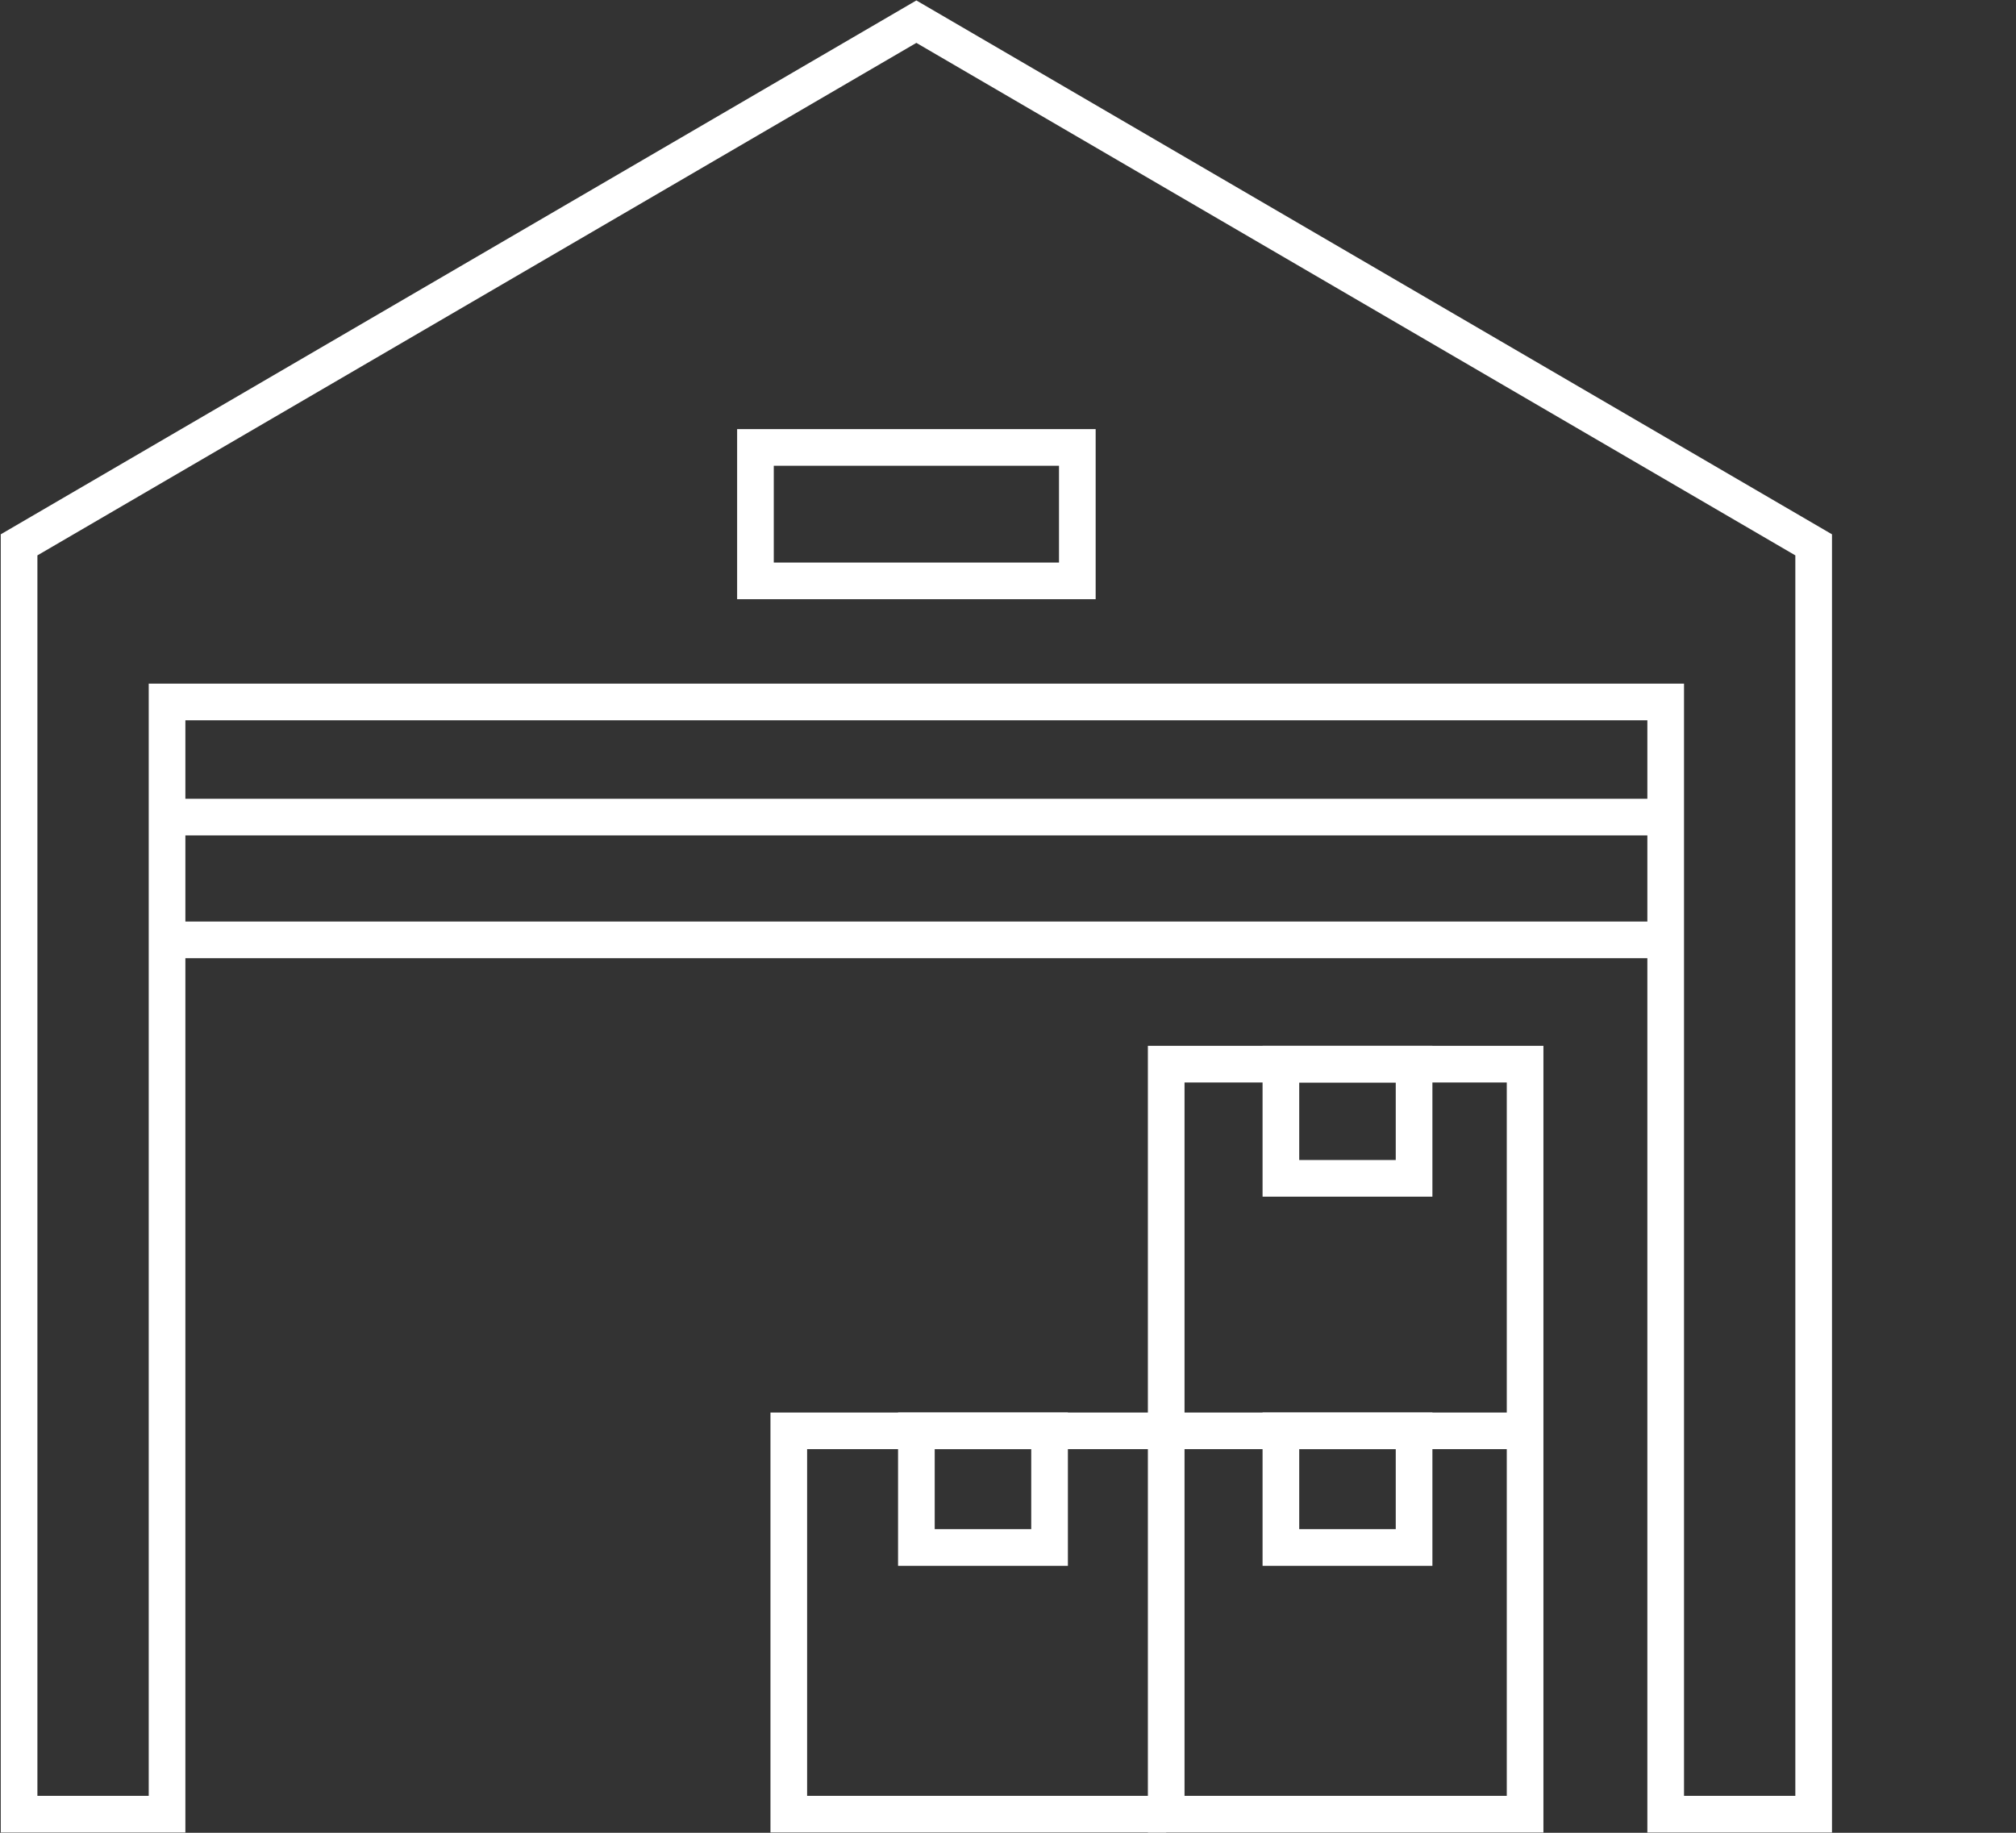 <?xml version="1.0" encoding="utf-8"?>
<!-- Generator: Adobe Illustrator 16.0.0, SVG Export Plug-In . SVG Version: 6.00 Build 0)  -->
<!DOCTYPE svg PUBLIC "-//W3C//DTD SVG 1.1//EN" "http://www.w3.org/Graphics/SVG/1.1/DTD/svg11.dtd">
<svg version="1.1" id="Layer_1" xmlns="http://www.w3.org/2000/svg" xmlns:xlink="http://www.w3.org/1999/xlink" x="0px" y="0px"
	 width="110px" height="100px" viewBox="0 0 110 100" enable-background="new 0 0 110 100" xml:space="preserve">
<rect x="0" y="0" width="110" height="100" fill="#333333" stroke="none"/>
<g>
	<g>
		<defs>
			<rect id="SVGID_1_" width="100" height="100"/>
		</defs>
		<clipPath id="SVGID_2_">
			<use xlink:href="#SVGID_1_"  overflow="visible"/>
		</clipPath>
		<polygon clip-path="url(#SVGID_2_)" fill="none" stroke="#FFFFFF" stroke-width="2" stroke-miterlimit="10" points="50,38.301 
			9.115,38.301 9.115,98.985 1.041,98.985 1.041,29.728 50,1.182 98.96,29.728 98.96,98.985 90.886,98.985 90.886,38.301 		"/>
	</g>
	<rect x="41.22" y="24.413" fill="none" stroke="#FFFFFF" stroke-width="2" stroke-miterlimit="10" width="17.563" height="7.281"/>
	<line fill="none" stroke="#FFFFFF" stroke-width="2" stroke-miterlimit="10" x1="9.115" y1="44.581" x2="90.887" y2="44.581"/>
	<line fill="none" stroke="#FFFFFF" stroke-width="2" stroke-miterlimit="10" x1="9.115" y1="51.281" x2="90.887" y2="51.281"/>
	<g>
		<defs>
			<rect id="SVGID_3_" width="100" height="100"/>
		</defs>
		<clipPath id="SVGID_4_">
			<use xlink:href="#SVGID_3_"  overflow="visible"/>
		</clipPath>
		
			<rect x="63.632" y="58.063" clip-path="url(#SVGID_4_)" fill="none" stroke="#FFFFFF" stroke-width="2" stroke-miterlimit="10" width="19.583" height="40.922"/>
		<polyline clip-path="url(#SVGID_4_)" fill="none" stroke="#FFFFFF" stroke-width="2" stroke-miterlimit="10" points="
			83.214,78.069 43.039,78.069 43.039,98.984 63.632,98.984 		"/>
	</g>
	<rect x="69.89" y="58.063" fill="none" stroke="#FFFFFF" stroke-width="2" stroke-miterlimit="10" width="7.267" height="6.23"/>
	<rect x="69.89" y="78.07" fill="none" stroke="#FFFFFF" stroke-width="2" stroke-miterlimit="10" width="7.267" height="6.364"/>
	<rect x="50.001" y="78.07" fill="none" stroke="#FFFFFF" stroke-width="2" stroke-miterlimit="10" width="7.267" height="6.364"/>
</g>
</svg>
